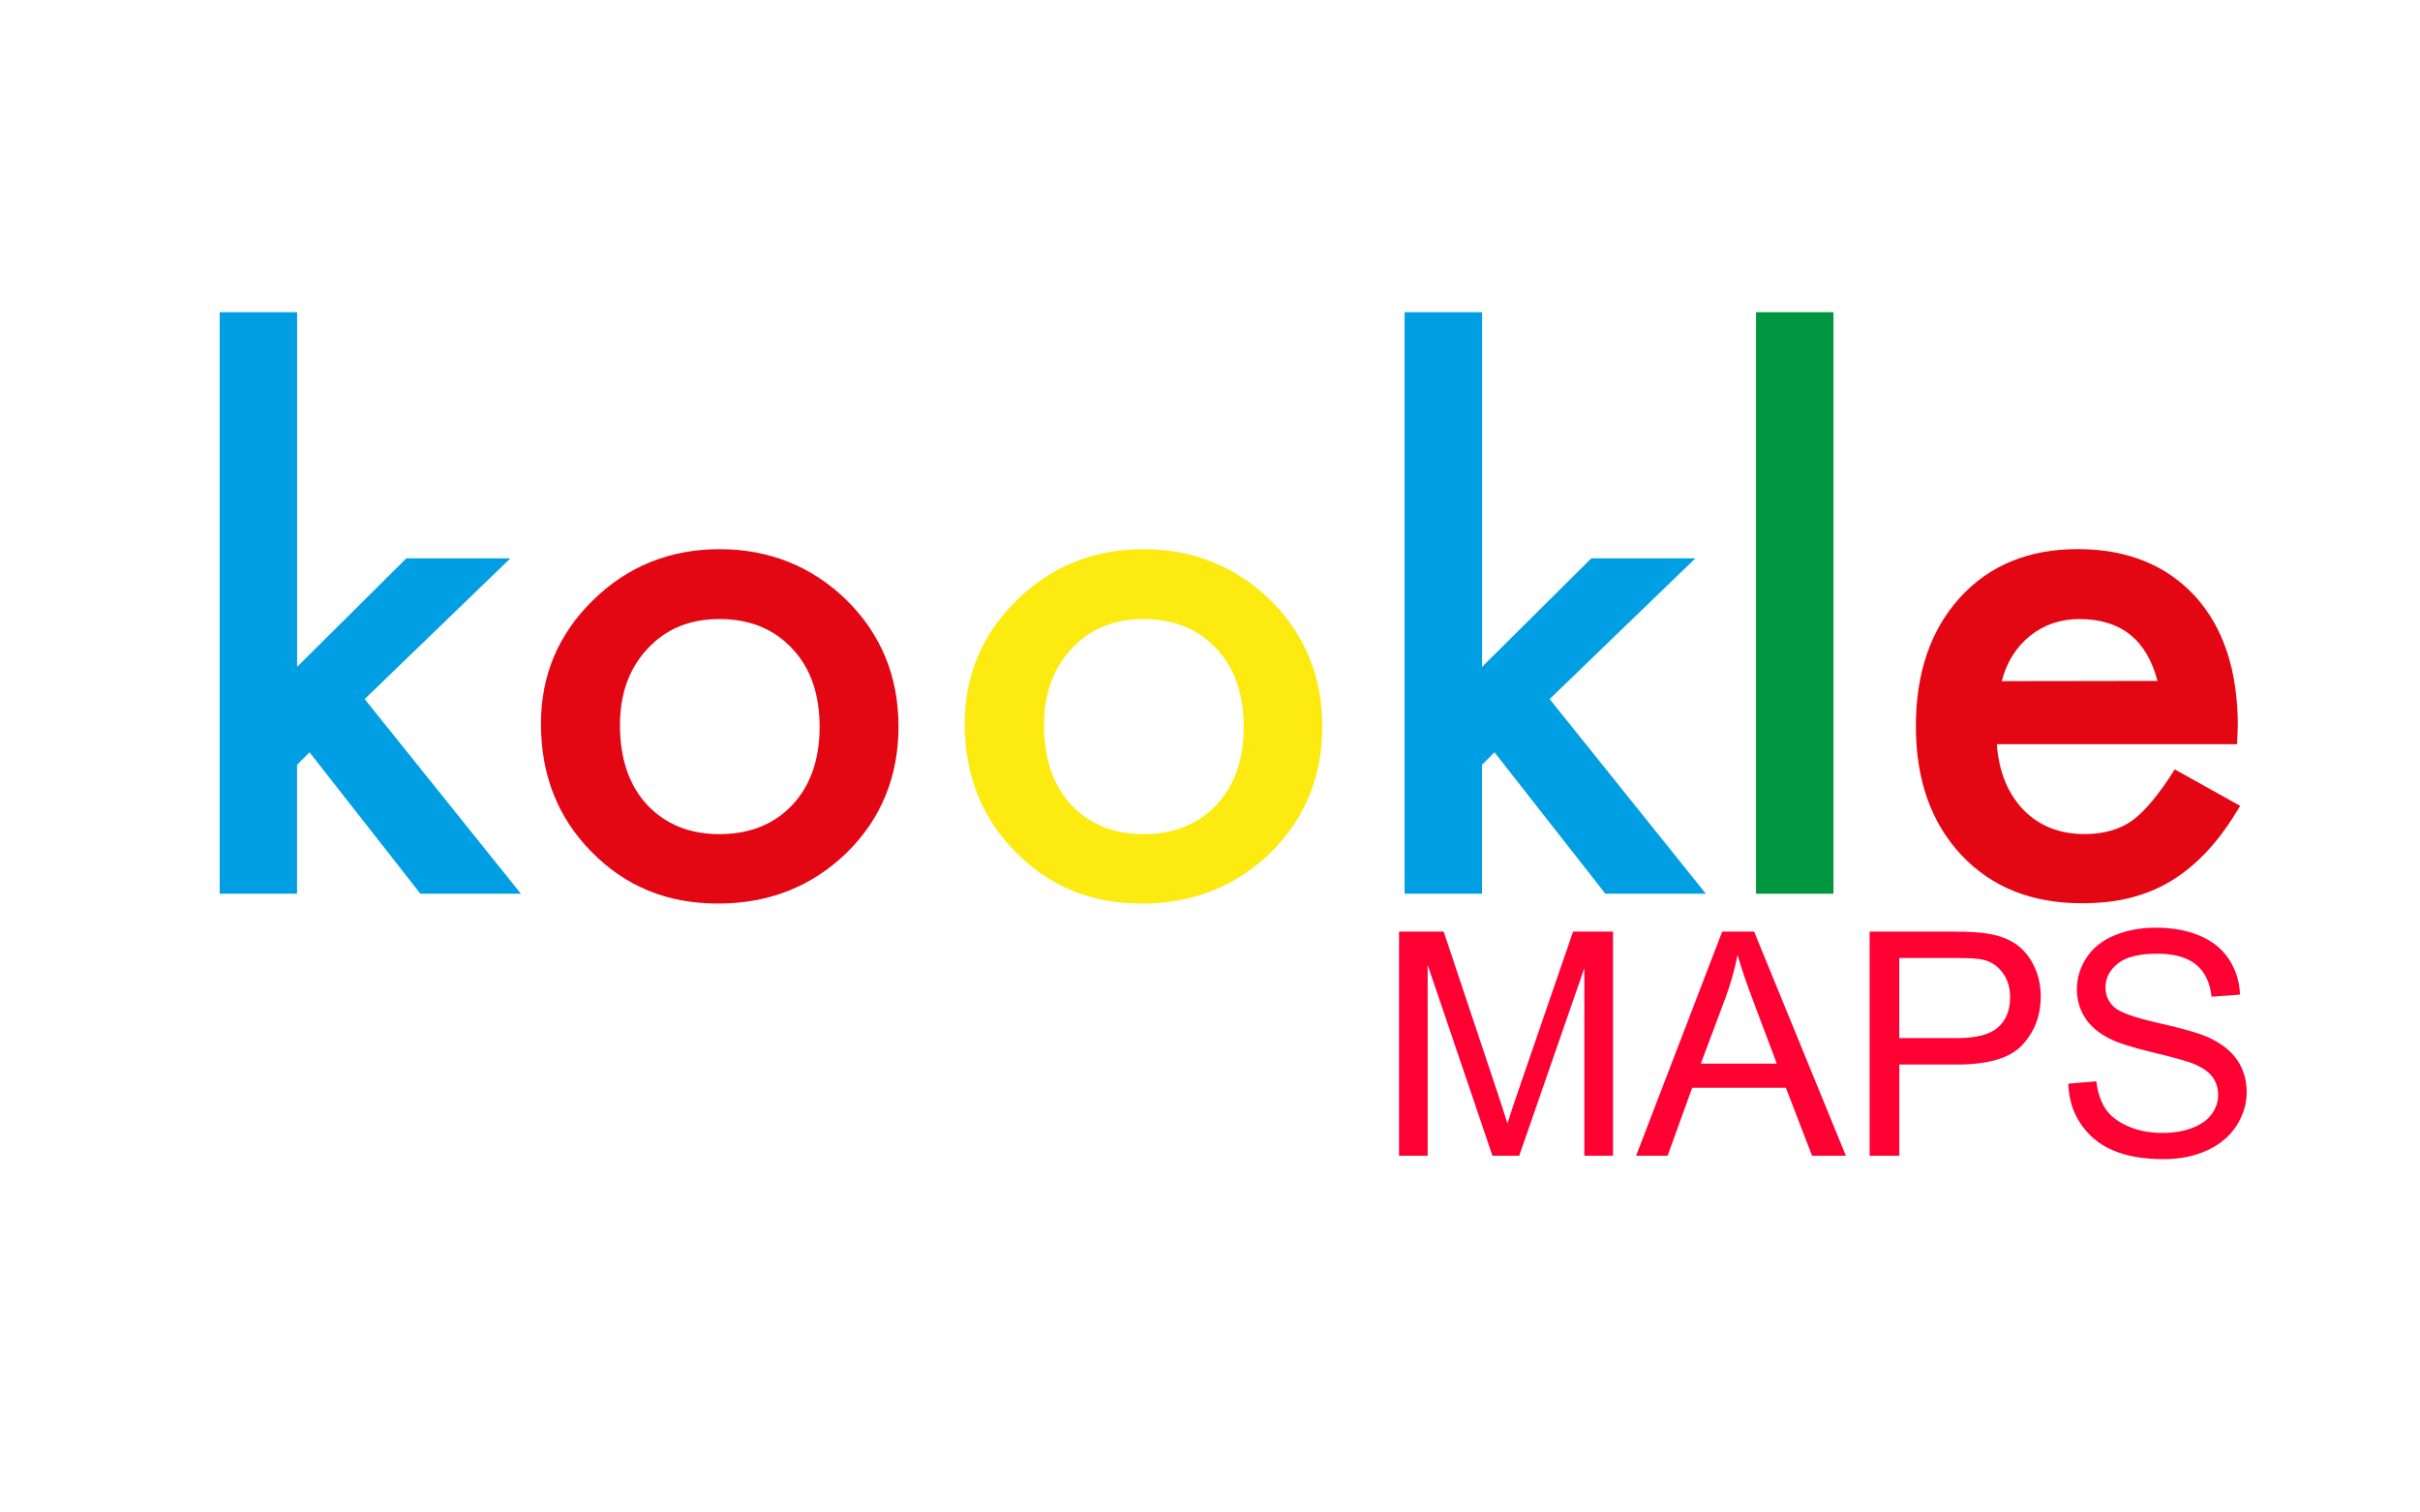 <svg xmlns="http://www.w3.org/2000/svg" xmlns:xlink="http://www.w3.org/1999/xlink" id="Start" x="0px" y="0px" viewBox="0 0 3200 2000" style="enable-background:new 0 0 3200 2000;" xml:space="preserve"><style type="text/css">	.st0{fill:#009FE3;}	.st1{fill:#E30613;}	.st2{fill:#FCEA10;}	.st3{fill:#009640;}	.st4{fill:#FF0033;}	.st5{fill:none;}</style><g id="kookle">	<path class="st0" d="M392.9,412.8v469l144.4-143.5h137.6L482.2,924.4l206.6,257.4H555.9l-146.6-187l-16.5,16.5v170.5H290.5v-769  H392.9L392.9,412.8z"></path>	<path class="st1" d="M715.3,957.1c0-64.1,23-118.6,68.8-163.4c45.7-44.8,101.8-67.5,167.4-67.5s122.3,22.7,168.4,67.8  c45.4,45.1,68.2,100.8,68.2,166.8s-23,122.3-68.8,167.1c-46.1,44.5-102.7,66.9-169.9,66.9s-122.4-22.7-167.2-68.4  C737.7,1081.5,715.3,1024.9,715.3,957.1L715.3,957.1z M819.8,958.6c0,44.2,11.8,79.4,35.5,105.2c24.3,26.1,56.3,39.2,96.2,39.2  s72.2-13.1,96.2-38.6c24-25.5,36.1-60.4,36.1-103.3s-11.8-77.5-36.1-103.3c-24.3-26.1-56.3-39.2-96.2-39.2s-71,13.1-95.2,39.2  C832,883.6,819.8,917.5,819.8,958.6L819.8,958.6L819.8,958.6z"></path>	<path class="st2" d="M1275.7,957.1c0-64.1,23-118.6,68.8-163.4s101.8-67.5,167.4-67.5s122.3,22.7,168.4,67.8  c45.4,45.1,68.2,100.8,68.2,166.8s-23,122.3-68.8,167.1c-46.1,44.5-102.7,66.9-169.9,66.9c-67.2,0-122.3-22.7-167.1-68.5  C1298.1,1081.5,1275.7,1024.9,1275.7,957.1L1275.7,957.1z M1380.6,958.6c0,44.2,11.8,79.4,35.5,105.2  c24.3,26.1,56.3,39.2,96.2,39.2s72.2-13.1,96.2-38.6s36.1-60.4,36.1-103.3s-11.8-77.5-36.1-103.3c-24.3-26.1-56.3-39.2-96.2-39.2  s-71,13.1-95.2,39.2C1392.7,883.6,1380.6,917.5,1380.6,958.6L1380.6,958.6L1380.6,958.6z"></path>	<path class="st0" d="M1959.8,412.8v469l144.4-143.5h137.6l-192.7,186.1l206.6,257.4h-132.9l-146.6-187l-16.5,16.5v170.5h-102.4  v-769H1959.8L1959.8,412.8z"></path>	<path class="st3" d="M2424.4,412.8v769H2322v-769H2424.4z"></path>	<path class="st1" d="M2958.1,984.1h-317.7c2.8,36.4,14.6,65.4,35.5,87.1c20.9,21.2,47.9,31.7,80.6,31.7c25.5,0,46.7-6.2,63.2-18  c16.5-12.1,35.2-34.5,56-67.5l86.5,48.2c-13.4,22.7-27.4,42.3-42.3,58.5c-14.9,16.2-30.8,29.6-47.9,40.1s-35.5,18-55.1,23  s-41.1,7.2-64.1,7.2c-66.3,0-119.2-21.2-159.3-63.8c-40.1-42.9-60.1-99.6-60.1-170.2s19.3-127,58.2-170.2  c39.2-42.9,91.2-64.1,155.9-64.1s117,20.9,155,62.2c37.7,41.4,56.6,98.7,56.6,171.8L2958.1,984.1L2958.1,984.1L2958.1,984.1z   M2852.9,900.4c-14.3-54.8-48.9-81.8-103.3-81.8c-12.4,0-24.3,1.9-35.2,5.6c-10.9,3.7-20.9,9.3-29.9,16.5s-16.5,15.6-23,25.8  c-6.5,10-11.2,21.5-14.6,34.2L2852.9,900.4L2852.9,900.4z"></path></g><g>	<path class="st4" d="M1850,1528.2v-296.3h59l70.1,209.8c6.5,19.5,11.2,34.2,14.2,43.9c3.4-10.8,8.6-26.6,15.8-47.5l71-206.2h52.8  v296.3H2095v-248l-86.1,248h-35.4l-85.7-252.3v252.3H1850z"></path>	<path class="st4" d="M2163.5,1528.2l113.8-296.3h42.2l121.3,296.3h-44.7l-34.6-89.8h-123.9l-32.5,89.8H2163.5z M2249,1406.5h100.5  l-30.9-82.1c-9.4-24.9-16.4-45.4-21-61.5c-3.8,19-9.1,37.9-16,56.6L2249,1406.5z"></path>	<path class="st4" d="M2472.2,1528.2v-296.3H2584c19.7,0,34.7,0.9,45.1,2.8c14.6,2.4,26.8,7,36.6,13.8c9.8,6.8,17.8,16.3,23.8,28.6  c6,12.3,9,25.7,9,40.4c0,25.2-8,46.5-24.1,64c-16,17.5-45,26.2-86.9,26.2h-76v120.5H2472.2z M2511.4,1372.7h76.6  c25.3,0,43.3-4.7,54-14.2c10.6-9.4,16-22.7,16-39.8c0-12.4-3.1-23-9.4-31.8c-6.3-8.8-14.5-14.7-24.8-17.5  c-6.6-1.8-18.8-2.6-36.6-2.6h-75.8V1372.7z"></path>	<path class="st4" d="M2735,1433l37-3.2c1.8,14.8,5.8,27,12.2,36.5c6.4,9.5,16.3,17.2,29.8,23c13.5,5.9,28.6,8.8,45.5,8.8  c15,0,28.2-2.2,39.6-6.7c11.5-4.4,20-10.5,25.6-18.3c5.6-7.7,8.4-16.2,8.4-25.4c0-9.3-2.7-17.4-8.1-24.4  c-5.4-6.9-14.3-12.8-26.7-17.5c-8-3.1-25.5-7.9-52.8-14.5c-27.2-6.5-46.3-12.7-57.2-18.5c-14.2-7.4-24.7-16.6-31.6-27.6  c-6.9-11-10.4-23.3-10.4-36.9c0-15,4.2-28.9,12.7-41.9c8.5-13,20.9-22.9,37.2-29.6c16.3-6.7,34.4-10.1,54.4-10.1  c22,0,41.3,3.5,58.1,10.6c16.8,7.1,29.7,17.5,38.7,31.2c9,13.7,13.9,29.3,14.6,46.7l-37.6,2.8c-2-18.7-8.9-32.9-20.5-42.5  c-11.7-9.6-28.9-14.4-51.6-14.4c-23.7,0-41,4.3-51.9,13c-10.8,8.7-16.3,19.2-16.3,31.4c0,10.6,3.8,19.4,11.5,26.3  c7.5,6.9,27.3,13.9,59.1,21.1c31.9,7.2,53.7,13.5,65.6,18.9c17.2,8,30,18,38.2,30.2c8.2,12.2,12.3,26.2,12.3,42.1  c0,15.8-4.5,30.6-13.5,44.6c-9,13.9-22,24.8-38.9,32.5c-16.9,7.7-36,11.6-57.1,11.6c-26.8,0-49.3-3.9-67.4-11.7  c-18.1-7.8-32.3-19.6-42.7-35.3C2740.9,1470.5,2735.5,1452.8,2735,1433z"></path></g><line class="st5" x1="2413.6" y1="1052" x2="2413.6" y2="900.7"></line></svg>